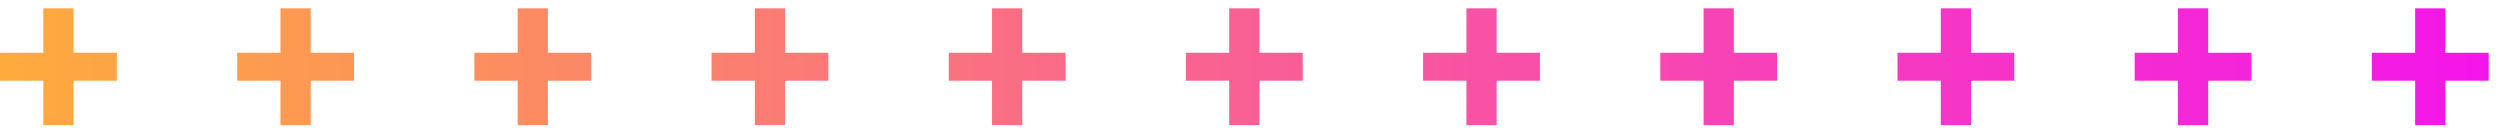 <svg width="187" height="10" viewBox="0 0 187 10" fill="none" xmlns="http://www.w3.org/2000/svg">
<path d="M8.737 6.036H5.499V9.359H3.238V6.036H0V3.946H3.238V0.623H5.499V3.946H8.737V6.036Z" fill="url(#paint0_linear_2271_8239)"/>
<path d="M26.478 6.036H23.241V9.359H20.979V6.036H17.741V3.946H20.979V0.623H23.241V3.946H26.478V6.036Z" fill="url(#paint1_linear_2271_8239)"/>
<path d="M44.22 6.036H40.982V9.359H38.721V6.036H35.483V3.946H38.721V0.623H40.982V3.946H44.22V6.036Z" fill="url(#paint2_linear_2271_8239)"/>
<path d="M61.961 6.036H58.724V9.359H56.462V6.036H53.224V3.946H56.462V0.623H58.724V3.946H61.961V6.036Z" fill="url(#paint3_linear_2271_8239)"/>
<path d="M79.703 6.036H76.465V9.359H74.204V6.036H70.966V3.946H74.204V0.623H76.465V3.946H79.703V6.036Z" fill="url(#paint4_linear_2271_8239)"/>
<path d="M97.444 6.036H94.206V9.359H91.945V6.036H88.707V3.946H91.945V0.623H94.206V3.946H97.444V6.036Z" fill="url(#paint5_linear_2271_8239)"/>
<path d="M115.186 6.036H111.948V9.359H109.687V6.036H106.449V3.946H109.687V0.623H111.948V3.946H115.186V6.036Z" fill="url(#paint6_linear_2271_8239)"/>
<path d="M132.927 6.036H129.689V9.359H127.428V6.036H124.19V3.946H127.428V0.623H129.689V3.946H132.927V6.036Z" fill="url(#paint7_linear_2271_8239)"/>
<path d="M150.669 6.036H147.431V9.359H145.17V6.036H141.932V3.946H145.17V0.623H147.431V3.946H150.669V6.036Z" fill="url(#paint8_linear_2271_8239)"/>
<path d="M168.41 6.036H165.172V9.359H162.911V6.036H159.673V3.946H162.911V0.623H165.172V3.946H168.41V6.036Z" fill="url(#paint9_linear_2271_8239)"/>
<path d="M186.152 6.036H182.914V9.359H180.653V6.036H177.415V3.946H180.653V0.623H182.914V3.946H186.152V6.036Z" fill="url(#paint10_linear_2271_8239)"/>
<defs>
<linearGradient id="paint0_linear_2271_8239" x1="-5.038" y1="9.692" x2="186.424" y2="9.692" gradientUnits="userSpaceOnUse">
<stop stop-color="#FEAF39"/>
<stop offset="1" stop-color="#F415EB"/>
</linearGradient>
<linearGradient id="paint1_linear_2271_8239" x1="-5.038" y1="9.692" x2="186.424" y2="9.692" gradientUnits="userSpaceOnUse">
<stop stop-color="#FEAF39"/>
<stop offset="1" stop-color="#F415EB"/>
</linearGradient>
<linearGradient id="paint2_linear_2271_8239" x1="-5.038" y1="9.692" x2="186.424" y2="9.692" gradientUnits="userSpaceOnUse">
<stop stop-color="#FEAF39"/>
<stop offset="1" stop-color="#F415EB"/>
</linearGradient>
<linearGradient id="paint3_linear_2271_8239" x1="-5.038" y1="9.692" x2="186.424" y2="9.692" gradientUnits="userSpaceOnUse">
<stop stop-color="#FEAF39"/>
<stop offset="1" stop-color="#F415EB"/>
</linearGradient>
<linearGradient id="paint4_linear_2271_8239" x1="-5.038" y1="9.692" x2="186.424" y2="9.692" gradientUnits="userSpaceOnUse">
<stop stop-color="#FEAF39"/>
<stop offset="1" stop-color="#F415EB"/>
</linearGradient>
<linearGradient id="paint5_linear_2271_8239" x1="-5.038" y1="9.692" x2="186.424" y2="9.692" gradientUnits="userSpaceOnUse">
<stop stop-color="#FEAF39"/>
<stop offset="1" stop-color="#F415EB"/>
</linearGradient>
<linearGradient id="paint6_linear_2271_8239" x1="-5.038" y1="9.692" x2="186.424" y2="9.692" gradientUnits="userSpaceOnUse">
<stop stop-color="#FEAF39"/>
<stop offset="1" stop-color="#F415EB"/>
</linearGradient>
<linearGradient id="paint7_linear_2271_8239" x1="-5.038" y1="9.692" x2="186.424" y2="9.692" gradientUnits="userSpaceOnUse">
<stop stop-color="#FEAF39"/>
<stop offset="1" stop-color="#F415EB"/>
</linearGradient>
<linearGradient id="paint8_linear_2271_8239" x1="-5.038" y1="9.692" x2="186.424" y2="9.692" gradientUnits="userSpaceOnUse">
<stop stop-color="#FEAF39"/>
<stop offset="1" stop-color="#F415EB"/>
</linearGradient>
<linearGradient id="paint9_linear_2271_8239" x1="-5.038" y1="9.692" x2="186.424" y2="9.692" gradientUnits="userSpaceOnUse">
<stop stop-color="#FEAF39"/>
<stop offset="1" stop-color="#F415EB"/>
</linearGradient>
<linearGradient id="paint10_linear_2271_8239" x1="-5.038" y1="9.692" x2="186.424" y2="9.692" gradientUnits="userSpaceOnUse">
<stop stop-color="#FEAF39"/>
<stop offset="1" stop-color="#F415EB"/>
</linearGradient>
</defs>
</svg>
